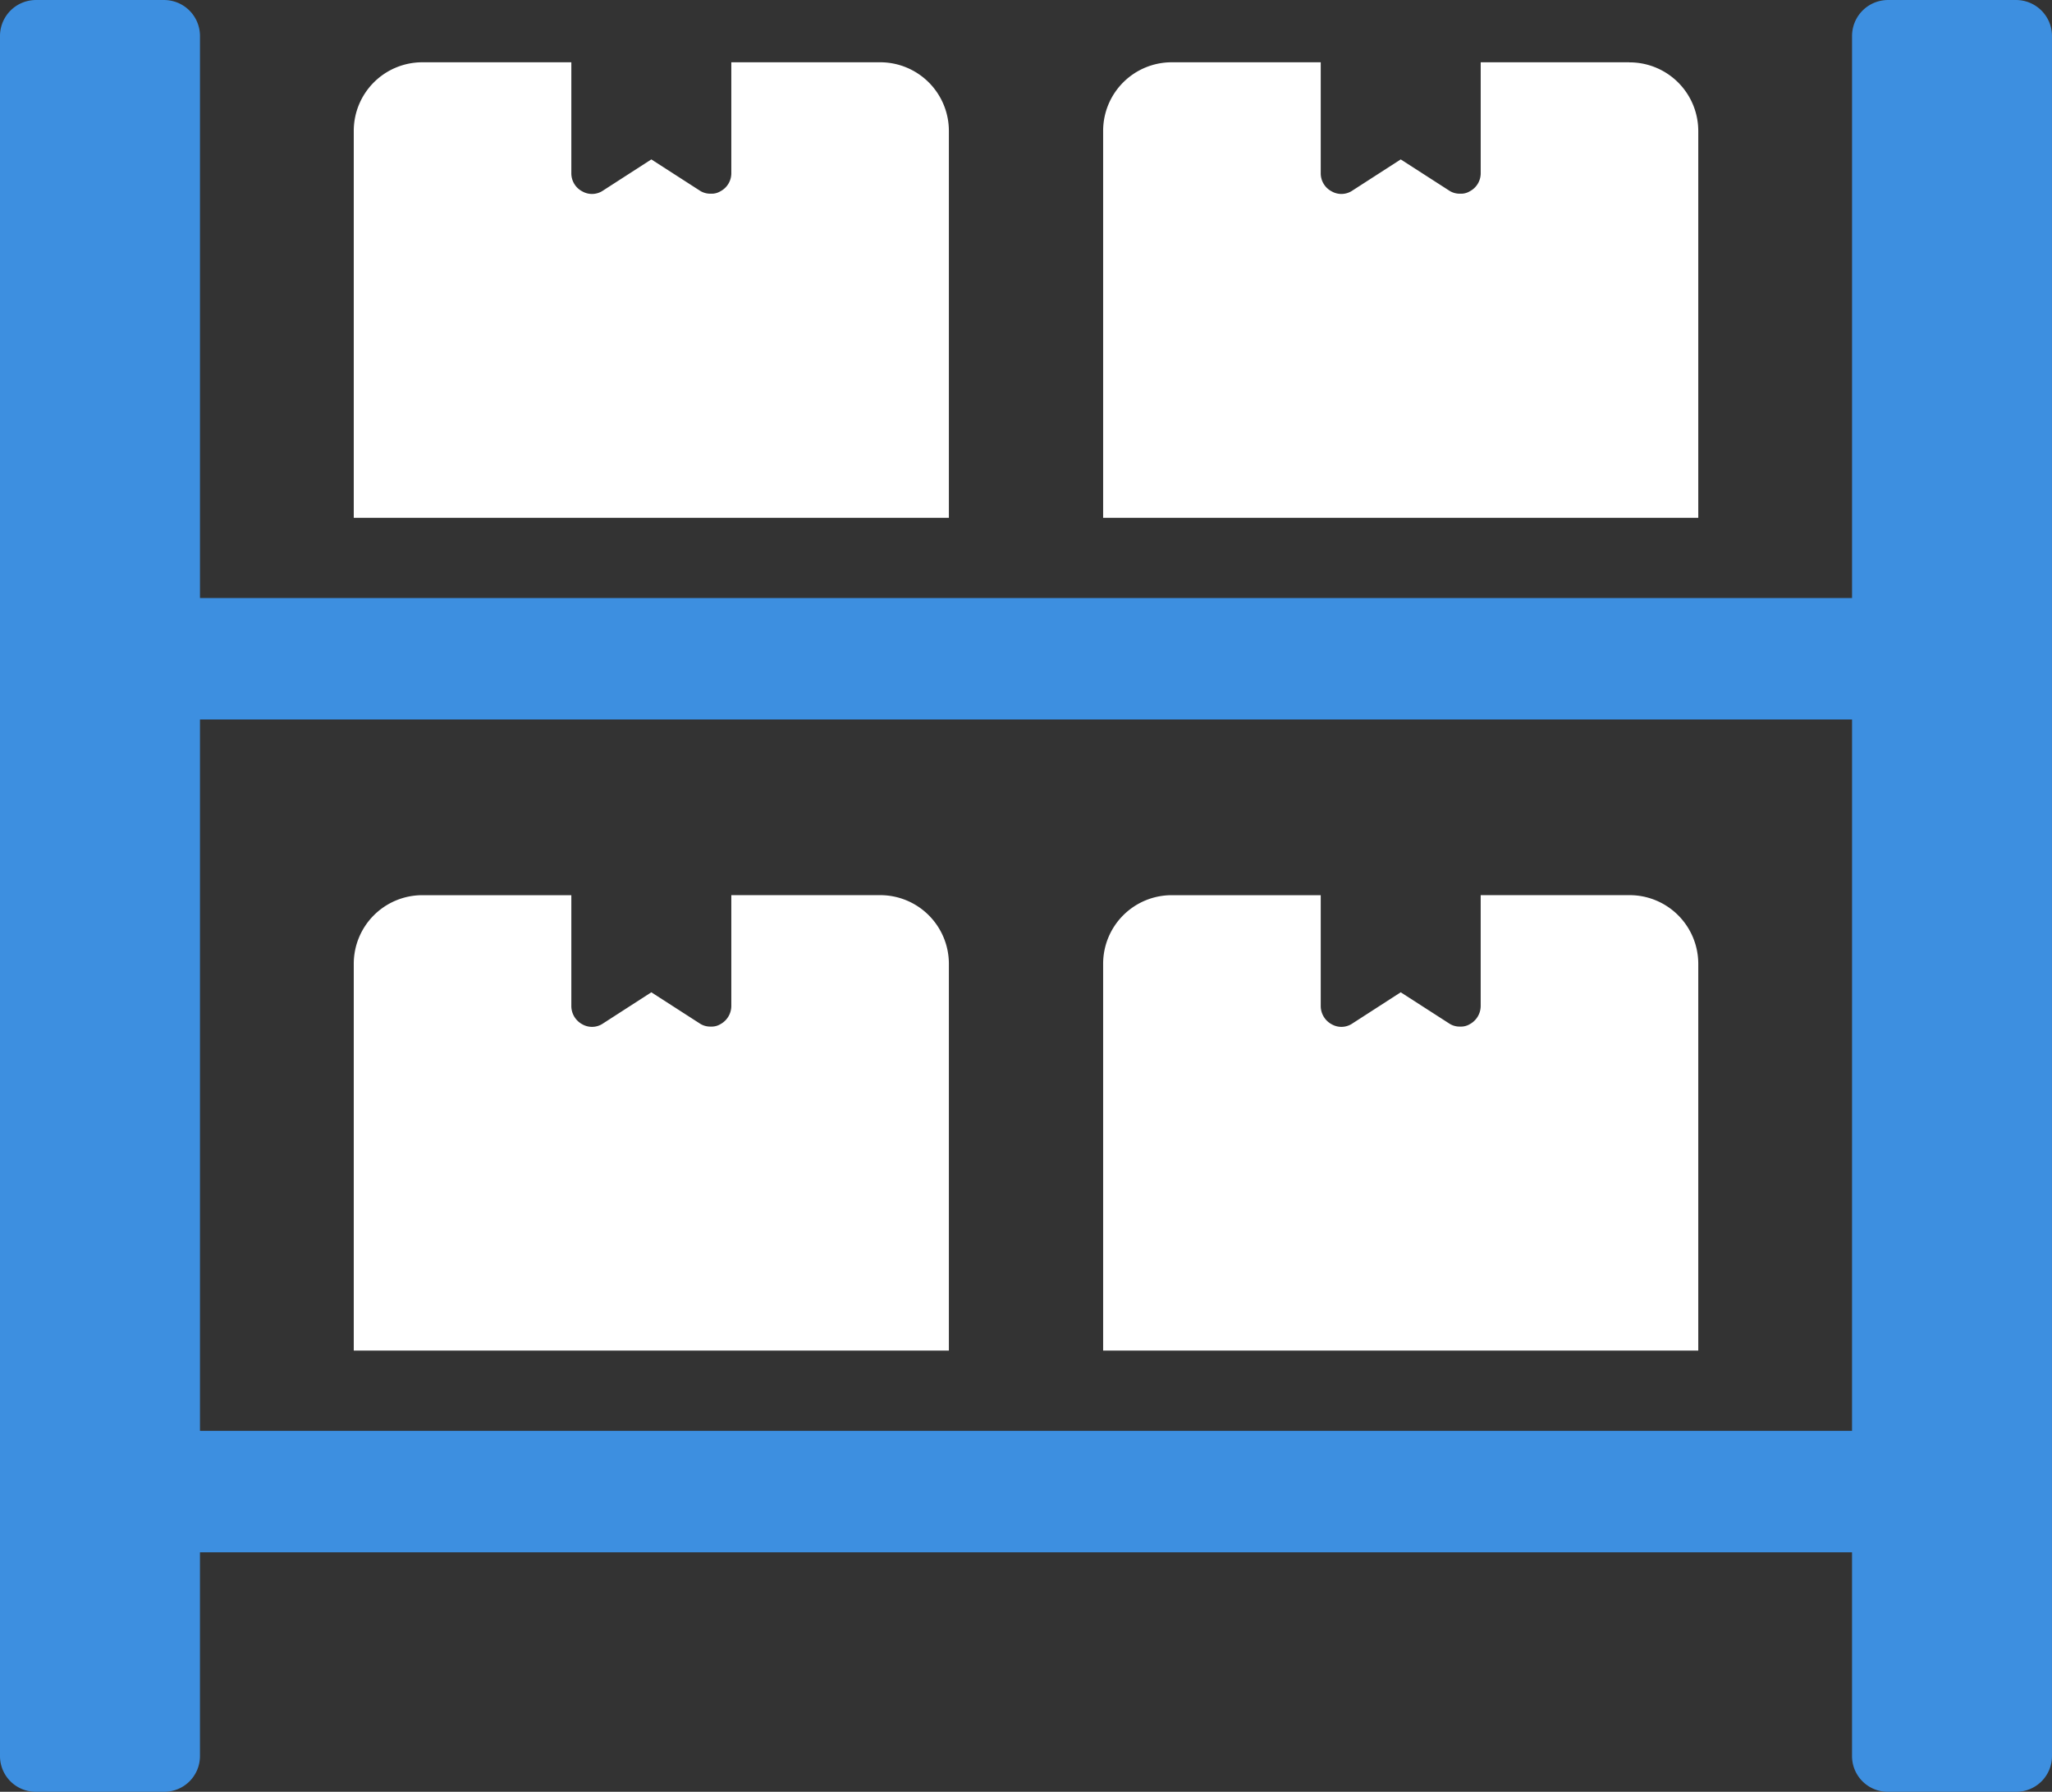 <svg id="Group_3026" data-name="Group 3026" xmlns="http://www.w3.org/2000/svg" xmlns:xlink="http://www.w3.org/1999/xlink" width="118.516" height="103.475" viewBox="0 0 118.516 103.475">
  <rect x="0" y="0" width="118.516" height="103.475" fill="#333333" stroke="none"/>
  <defs>
    <clipPath id="clip-path">
      <rect id="Rectangle_5674" data-name="Rectangle 5674" width="118.516" height="103.474" fill="none"/>
    </clipPath>
  </defs>
  <g id="Group_3027" data-name="Group 3027" clip-path="url(#clip-path)">
    <path id="Path_17515" data-name="Path 17515" d="M76.357,8.1H67.778v6.407a1.175,1.175,0,0,1-.632,1.044.965.965,0,0,1-.55.137,1.1,1.1,0,0,1-.661-.192l-2.776-1.787L60.381,15.5a1.133,1.133,0,0,1-1.211.055,1.175,1.175,0,0,1-.632-1.044V8.1H49.932a3.96,3.96,0,0,0-3.96,3.96V34.408H80.344V12.065A3.966,3.966,0,0,0,76.357,8.1m43.282,0h-8.579v6.407a1.175,1.175,0,0,1-.632,1.044.964.964,0,0,1-.55.137,1.1,1.1,0,0,1-.66-.192l-2.777-1.787L103.663,15.5a1.132,1.132,0,0,1-1.21.055,1.173,1.173,0,0,1-.632-1.044V8.1H93.213a3.96,3.96,0,0,0-3.96,3.96V34.408h34.373V12.065a3.966,3.966,0,0,0-3.987-3.96m0,48.093h-8.579v6.407a1.2,1.2,0,0,1-.632,1.045.968.968,0,0,1-.55.138,1.09,1.09,0,0,1-.66-.193l-2.777-1.787L103.663,63.6a1.13,1.13,0,0,1-1.21.055,1.2,1.2,0,0,1-.632-1.045V56.2H93.213a3.961,3.961,0,0,0-3.96,3.96V82.5h34.373V60.158a3.967,3.967,0,0,0-3.987-3.96m-43.282,0H67.778v6.407a1.2,1.2,0,0,1-.632,1.045.969.969,0,0,1-.55.138,1.094,1.094,0,0,1-.661-.193l-2.776-1.787L60.381,63.6a1.131,1.131,0,0,1-1.211.055,1.2,1.2,0,0,1-.632-1.045V56.2H49.932a3.961,3.961,0,0,0-3.96,3.96V82.5H80.344V60.158a3.967,3.967,0,0,0-3.988-3.96m47.269,3.96a3.967,3.967,0,0,0-3.987-3.96h-8.579v6.407a1.2,1.2,0,0,1-.632,1.045.968.968,0,0,1-.55.138,1.09,1.09,0,0,1-.66-.193l-2.777-1.787L103.663,63.6a1.13,1.13,0,0,1-1.21.055,1.2,1.2,0,0,1-.632-1.045V56.2H93.213a3.961,3.961,0,0,0-3.96,3.96V82.5h34.373Zm-43.282,0a3.967,3.967,0,0,0-3.988-3.96H67.778v6.407a1.2,1.2,0,0,1-.632,1.045.969.969,0,0,1-.55.138,1.094,1.094,0,0,1-.661-.193l-2.776-1.787L60.381,63.6a1.131,1.131,0,0,1-1.211.055,1.2,1.2,0,0,1-.632-1.045V56.2H49.932a3.961,3.961,0,0,0-3.96,3.96V82.5H80.344ZM76.357,56.2H67.778v6.407a1.2,1.2,0,0,1-.632,1.045.969.969,0,0,1-.55.138,1.094,1.094,0,0,1-.661-.193l-2.776-1.787L60.381,63.6a1.131,1.131,0,0,1-1.211.055,1.2,1.2,0,0,1-.632-1.045V56.2H49.932a3.961,3.961,0,0,0-3.96,3.96V82.5H80.344V60.158a3.967,3.967,0,0,0-3.988-3.96m43.282,0h-8.579v6.407a1.2,1.2,0,0,1-.632,1.045.968.968,0,0,1-.55.138,1.09,1.09,0,0,1-.66-.193l-2.777-1.787L103.663,63.6a1.13,1.13,0,0,1-1.21.055,1.2,1.2,0,0,1-.632-1.045V56.2H93.213a3.961,3.961,0,0,0-3.96,3.96V82.5h34.373V60.158a3.967,3.967,0,0,0-3.987-3.96" transform="translate(-25.54 -4.503)" fill="#fff"/>
    <path id="Path_17516" data-name="Path 17516" d="M116.454,0H109.03a2.077,2.077,0,0,0-2.062,2.063V34.537H11.55V2.062A2.077,2.077,0,0,0,9.487,0H2.062A2.077,2.077,0,0,0,0,2.062v99.35a2.06,2.06,0,0,0,2.062,2.062H9.487a2.06,2.06,0,0,0,2.062-2.062V89.643h95.418v11.769a2.06,2.06,0,0,0,2.062,2.062h7.424a2.06,2.06,0,0,0,2.062-2.062V2.062A2.077,2.077,0,0,0,116.454,0M106.967,82.63H11.55V41.548h95.418Z" transform="translate(0 0.001)" fill="#3d8fe0"/>
  </g>
</svg>
